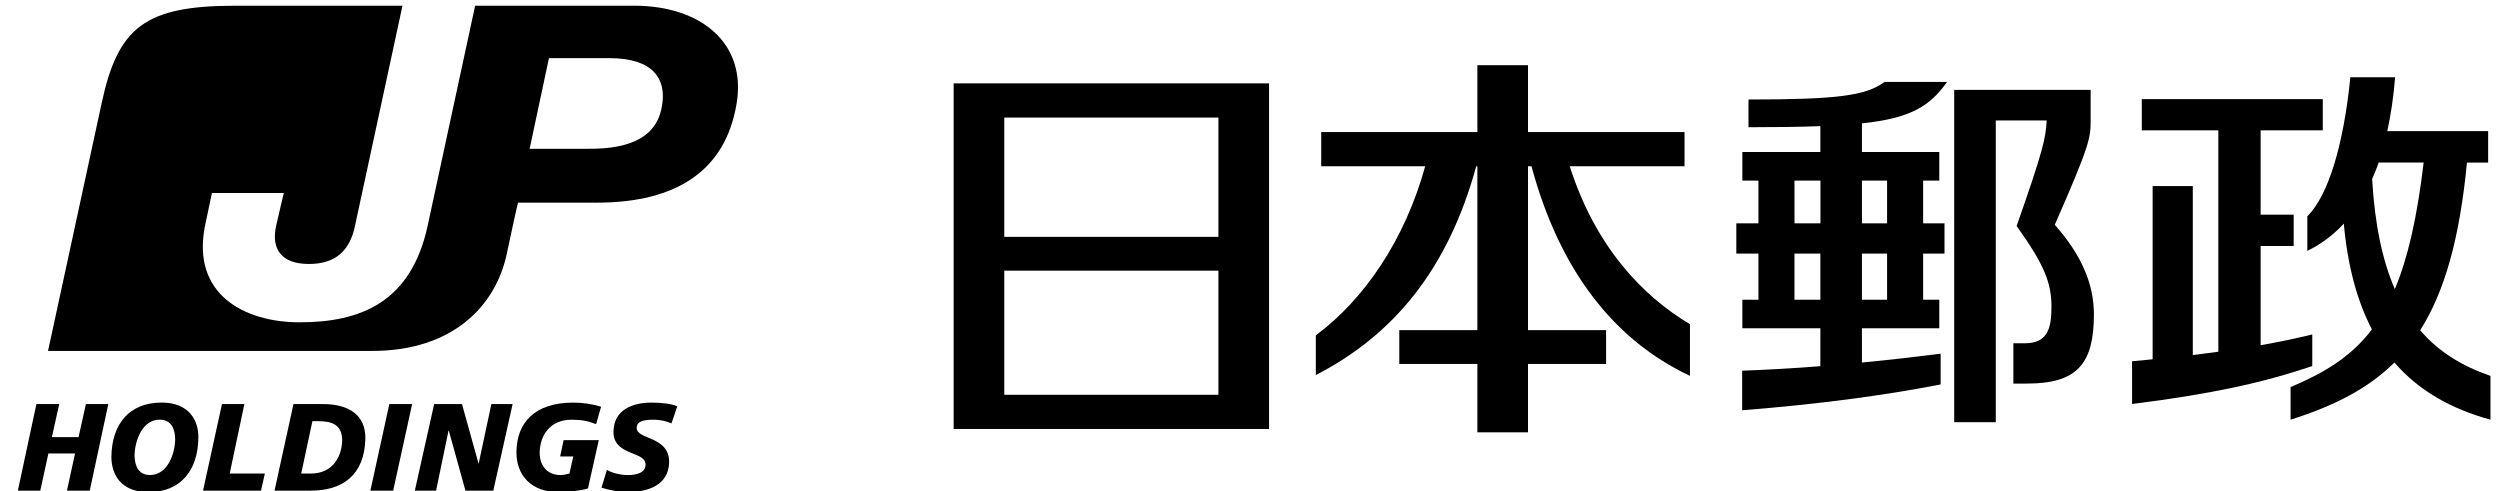 <svg width="117" height="23" viewBox="0 0 117 23" fill="none" xmlns="http://www.w3.org/2000/svg">
<g clip-path="url(#clip0_1909_3857)">
<path d="M29.689 0.268H22.236L20.011 10.58C19.233 14.145 16.882 15.084 14.024 15.084C11.419 15.084 8.959 13.763 9.592 10.58C9.737 9.884 9.791 9.624 9.918 9.032H13.282C13.21 9.345 13.084 9.85 12.921 10.58C12.685 11.658 13.174 12.354 14.458 12.354C15.725 12.354 16.376 11.711 16.611 10.58L18.836 0.268H11.003C6.788 0.268 5.522 1.276 4.762 4.806L2.248 16.423H17.425C21.151 16.423 23.195 14.353 23.72 11.867C24.226 9.484 24.244 9.484 24.244 9.484H27.934C31.679 9.484 33.94 7.972 34.465 4.893C34.971 2.042 32.818 0.268 29.689 0.268ZM30.991 4.893C30.792 6.337 29.616 6.98 27.536 6.963H24.787L25.691 2.72H28.513C30.611 2.72 31.172 3.728 30.991 4.893Z" fill="black"/>
<path d="M1.704 18.91H2.772L2.428 20.458H3.676L4.02 18.91H5.069L4.2 22.962H3.133L3.513 21.223H2.265L1.885 22.962H0.836L1.704 18.91Z" fill="black"/>
<path d="M6.949 23.031C5.665 23.031 5.213 22.213 5.213 21.379C5.231 19.849 6.045 18.84 7.565 18.84C8.831 18.84 9.301 19.657 9.283 20.492C9.265 22.022 8.45 23.031 6.949 23.031ZM7.474 19.64C6.66 19.64 6.316 20.614 6.298 21.292C6.298 21.797 6.479 22.231 7.022 22.231C7.835 22.231 8.179 21.258 8.198 20.579C8.198 20.075 8.016 19.64 7.474 19.64Z" fill="black"/>
<path d="M10.388 18.91H11.437L10.75 22.162H12.396L12.215 22.962H9.502L10.388 18.91Z" fill="black"/>
<path d="M13.734 18.91H15.109C16.357 18.91 17.117 19.45 17.099 20.527C17.062 22.232 16.031 22.962 14.548 22.962H12.848L13.734 18.91ZM14.096 22.162H14.548C15.579 22.162 15.995 21.363 16.014 20.615C16.014 19.866 15.525 19.71 14.874 19.71H14.621L14.096 22.162Z" fill="black"/>
<path d="M18.221 18.91H19.288L18.401 22.962H17.334L18.221 18.91Z" fill="black"/>
<path d="M20.319 18.91H21.621L22.399 21.71L22.996 18.91H23.991L23.086 22.962H21.784L21.006 20.162H20.988L20.409 22.962H19.414L20.319 18.91Z" fill="black"/>
<path d="M27.897 19.85C27.553 19.711 27.228 19.642 26.758 19.642C25.708 19.642 25.274 20.406 25.256 21.172C25.256 21.884 25.69 22.233 26.233 22.233C26.36 22.233 26.504 22.198 26.649 22.163L26.83 21.363H26.215L26.377 20.598H28.023L27.517 22.859C27.119 22.981 26.486 23.032 26.142 23.032C24.876 23.032 24.152 22.25 24.17 21.137C24.188 19.798 25.003 18.842 26.829 18.842C27.299 18.842 27.716 18.912 28.132 19.033L27.897 19.85Z" fill="black"/>
<path d="M31.425 19.816C31.226 19.728 30.954 19.642 30.556 19.642C30.14 19.642 29.797 19.711 29.797 20.024C29.797 20.598 31.316 20.389 31.316 21.624C31.298 22.737 30.267 23.032 29.362 23.032C28.964 23.032 28.494 22.928 28.15 22.824L28.404 21.989C28.621 22.129 29.037 22.233 29.38 22.233C29.706 22.233 30.212 22.163 30.212 21.746C30.231 21.102 28.693 21.346 28.711 20.198C28.729 19.155 29.634 18.842 30.484 18.842C30.972 18.842 31.424 18.894 31.696 19.016L31.425 19.816Z" fill="black"/>
<path d="M73.464 7.78H78.837V6.181H71.511V3.051H69.141V6.181H61.833V7.781H66.699C65.759 11.189 63.877 13.989 61.58 15.694V17.554C65.18 15.694 67.749 12.667 69.087 7.781H69.141V15.45H65.487V17.033H69.141V20.232H71.511V17.032H75.165V15.45H71.511V7.78H71.674C72.994 12.685 75.563 15.936 79.09 17.589V15.172C76.865 13.849 74.659 11.537 73.464 7.78Z" fill="black"/>
<path d="M44.631 20.076H59.392V3.902H44.631V20.076ZM47 12.667H57.022V18.476H47V12.667ZM47 5.502H57.022V11.085H47V5.502Z" fill="black"/>
<path d="M87.139 8.451H88.315V10.451H87.139V8.451ZM88.315 14.028H87.139V11.868H88.315V14.028H88.315ZM85.193 14.028H83.981V11.868H85.193V14.028ZM83.982 8.451H85.197V10.451H83.982V8.451ZM91.123 3.834H88.196C87.325 4.478 86.001 4.657 81.829 4.657V5.954C83.14 5.954 84.25 5.94 85.193 5.903V7.113H81.542V8.451H82.294V10.451H81.26V11.868H82.294V14.028H81.542V15.362H85.193V17.137C83.987 17.234 82.758 17.302 81.533 17.349V19.201C85.096 18.917 88.123 18.517 90.822 17.992V16.553C89.664 16.7 88.421 16.843 87.138 16.967V15.362H90.759V14.028H90.003V11.868H91.003V10.451H90.003V8.451H90.759V7.113H87.139V5.774C89.41 5.531 90.305 4.984 91.123 3.834Z" fill="black"/>
<path d="M96.163 10.52C97.822 6.755 97.842 6.428 97.842 5.637V4.207H91.457V19.758H93.403V5.637H95.784C95.742 6.46 95.622 7.04 94.378 10.576C95.723 12.457 96.009 13.279 96.009 14.379C96.009 15.417 95.795 16.066 94.757 16.066H94.226V17.951H94.866C97.22 17.951 97.995 17.018 97.995 14.709C97.995 13.27 97.392 11.904 96.163 10.52Z" fill="black"/>
<path d="M108.214 15.652C107.42 15.845 106.621 16.01 105.798 16.157V11.513H107.344V10.046H105.798V6.101H108.706V4.639H100.236V6.101H103.818V16.46C103.426 16.511 103.028 16.567 102.623 16.617V8.708H100.743V16.815C100.427 16.847 100.106 16.879 99.781 16.907V18.907C103.441 18.447 105.904 17.919 108.214 17.128L108.214 15.652Z" fill="black"/>
<path d="M111.016 8.376C111.126 8.137 111.226 7.88 111.322 7.608H113.427C113.12 10.193 112.685 12.087 112.078 13.531C111.513 12.23 111.14 10.552 111.016 8.376ZM113.264 15.457C114.407 13.655 115.11 11.172 115.454 7.609H116.445V6.137H111.724C111.891 5.387 112.016 4.546 112.092 3.617H109.997C109.672 6.841 108.954 9.153 107.983 10.124V11.742C108.596 11.439 109.174 11.03 109.69 10.464C109.872 12.464 110.317 14.097 111.006 15.416C110.031 16.7 108.777 17.449 107.199 18.116V19.642C109.213 19.003 110.81 18.203 112.059 16.966C113.192 18.277 114.699 19.132 116.554 19.642V17.591C115.287 17.155 114.163 16.506 113.264 15.457Z" fill="black"/>
</g>
<defs>
<clipPath id="clip0_1909_3857">
<rect width="117" height="23" fill="white"/>
</clipPath>
</defs>
</svg>
